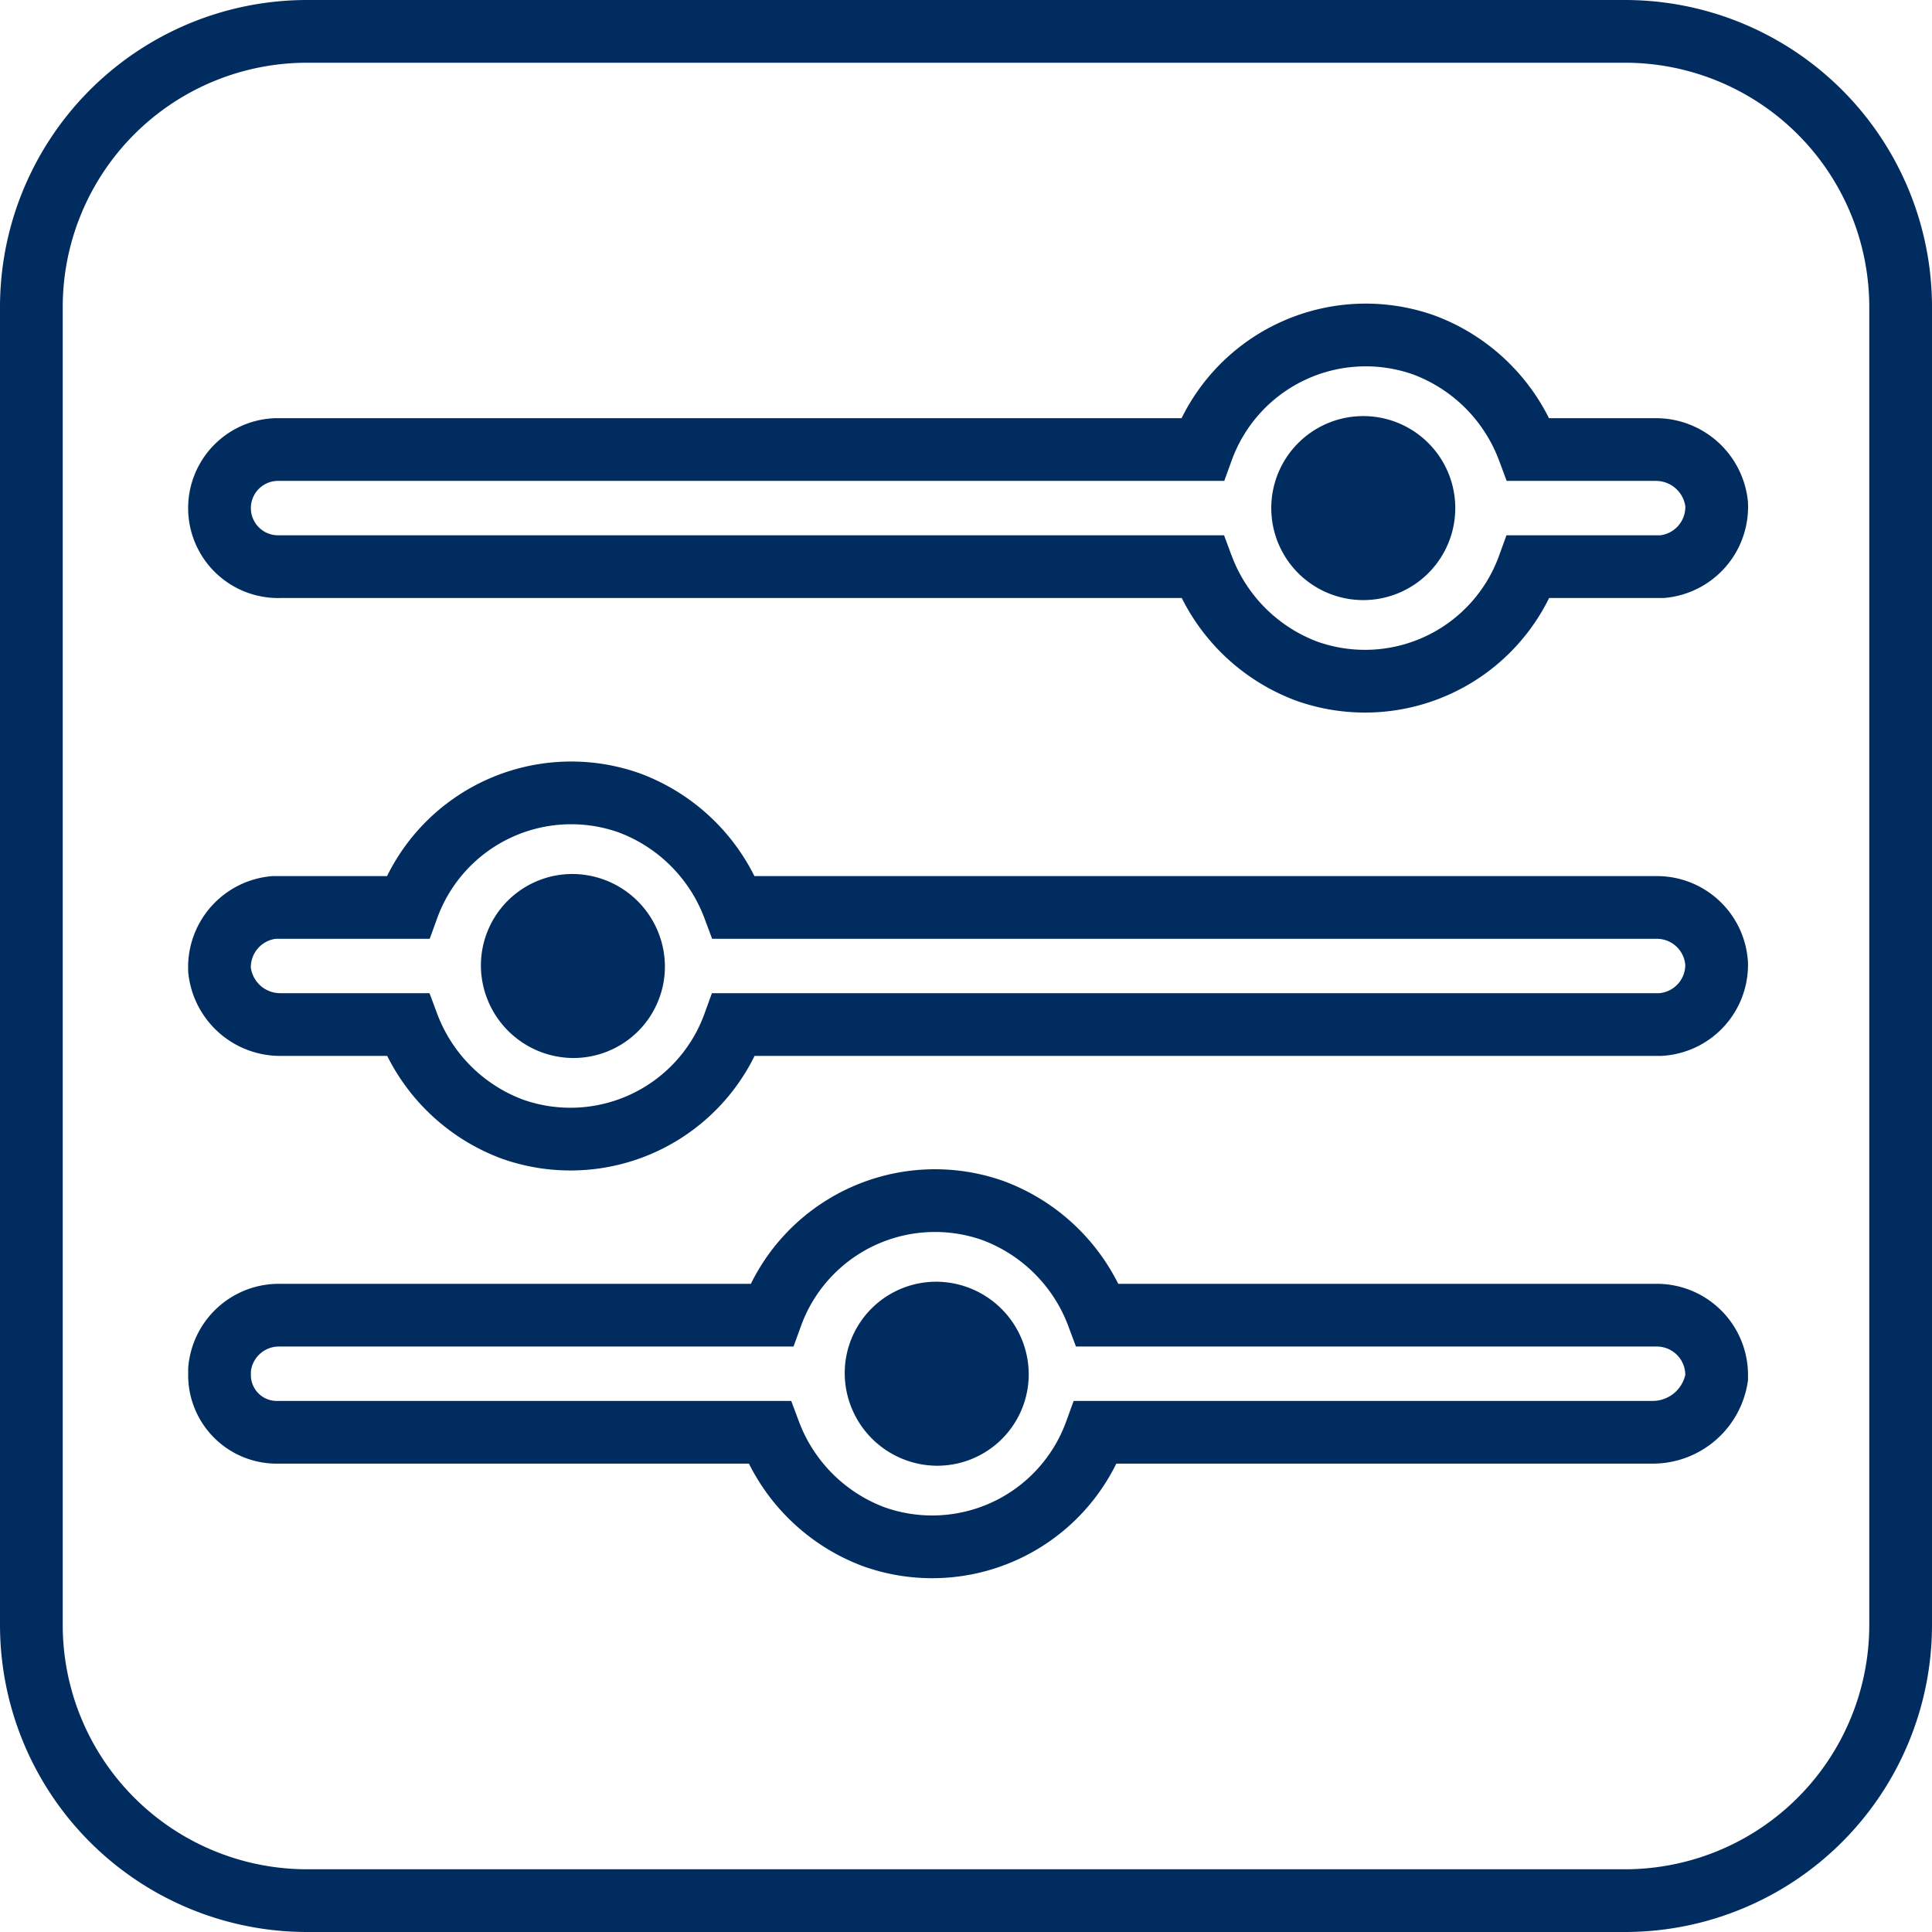 <svg id="filter" xmlns="http://www.w3.org/2000/svg" xmlns:xlink="http://www.w3.org/1999/xlink" width="92.4" height="92.4" viewBox="0 0 92.4 92.4">
  <defs>
    <clipPath id="clip-path">
      <rect id="Rectangle_8000" data-name="Rectangle 8000" width="92.4" height="92.4" transform="translate(0 0)" fill="none"/>
    </clipPath>
  </defs>
  <g id="Group_24708" data-name="Group 24708" clip-path="url(#clip-path)">
    <path id="Path_79468" data-name="Path 79468" d="M65.2,19.9a4.4,4.4,0,1,1-4.4,4.4,4.4,4.4,0,0,1,4.4-4.4" fill="#002c5f"/>
    <path id="Path_79469" data-name="Path 79469" d="M27.4,41.8A4.375,4.375,0,0,0,23,46.2a4.439,4.439,0,0,0,4.4,4.4,4.375,4.375,0,0,0,4.4-4.4,4.439,4.439,0,0,0-4.4-4.4" fill="#002c5f"/>
    <path id="Path_79470" data-name="Path 79470" d="M77.7,1.5h-63A13.187,13.187,0,0,0,1.5,14.7v63A13.187,13.187,0,0,0,14.7,90.9h63A13.187,13.187,0,0,0,90.9,77.7v-63A13.187,13.187,0,0,0,77.7,1.5Zm-64.5,20H57.5a8.317,8.317,0,0,1,10.6-5,8.512,8.512,0,0,1,5,5h6.1a2.92,2.92,0,0,1,2.9,2.6,2.87,2.87,0,0,1-2.6,3H73.1a8.317,8.317,0,0,1-10.6,5,8.512,8.512,0,0,1-5-5H13.4a2.8,2.8,0,0,1-.2-5.6ZM82.1,46.1A2.861,2.861,0,0,1,79.4,49H35.1a8.317,8.317,0,0,1-10.6,5,8.512,8.512,0,0,1-5-5H13.4a2.92,2.92,0,0,1-2.9-2.6,2.87,2.87,0,0,1,2.6-3h6.4a8.317,8.317,0,0,1,10.6-5,8.512,8.512,0,0,1,5,5H79.2A2.861,2.861,0,0,1,82.1,46.1Zm0,19.8a3.1,3.1,0,0,1-3,2.6H52.4a8.317,8.317,0,0,1-10.6,5,8.512,8.512,0,0,1-5-5H13.3a2.734,2.734,0,0,1-2.8-2.8v-.2a2.849,2.849,0,0,1,2.9-2.6H36.9a8.317,8.317,0,0,1,10.6-5,8.512,8.512,0,0,1,5,5H79.3a2.862,2.862,0,0,1,2.8,2.8Z" fill="none" stroke="#002c5f" stroke-miterlimit="10" stroke-width="3"/>
    <path id="Path_79471" data-name="Path 79471" d="M44.8,61.3a4.375,4.375,0,0,0-4.4,4.4,4.439,4.439,0,0,0,4.4,4.4,4.375,4.375,0,0,0,4.4-4.4,4.439,4.439,0,0,0-4.4-4.4" fill="#002c5f"/>
  </g>
</svg>
